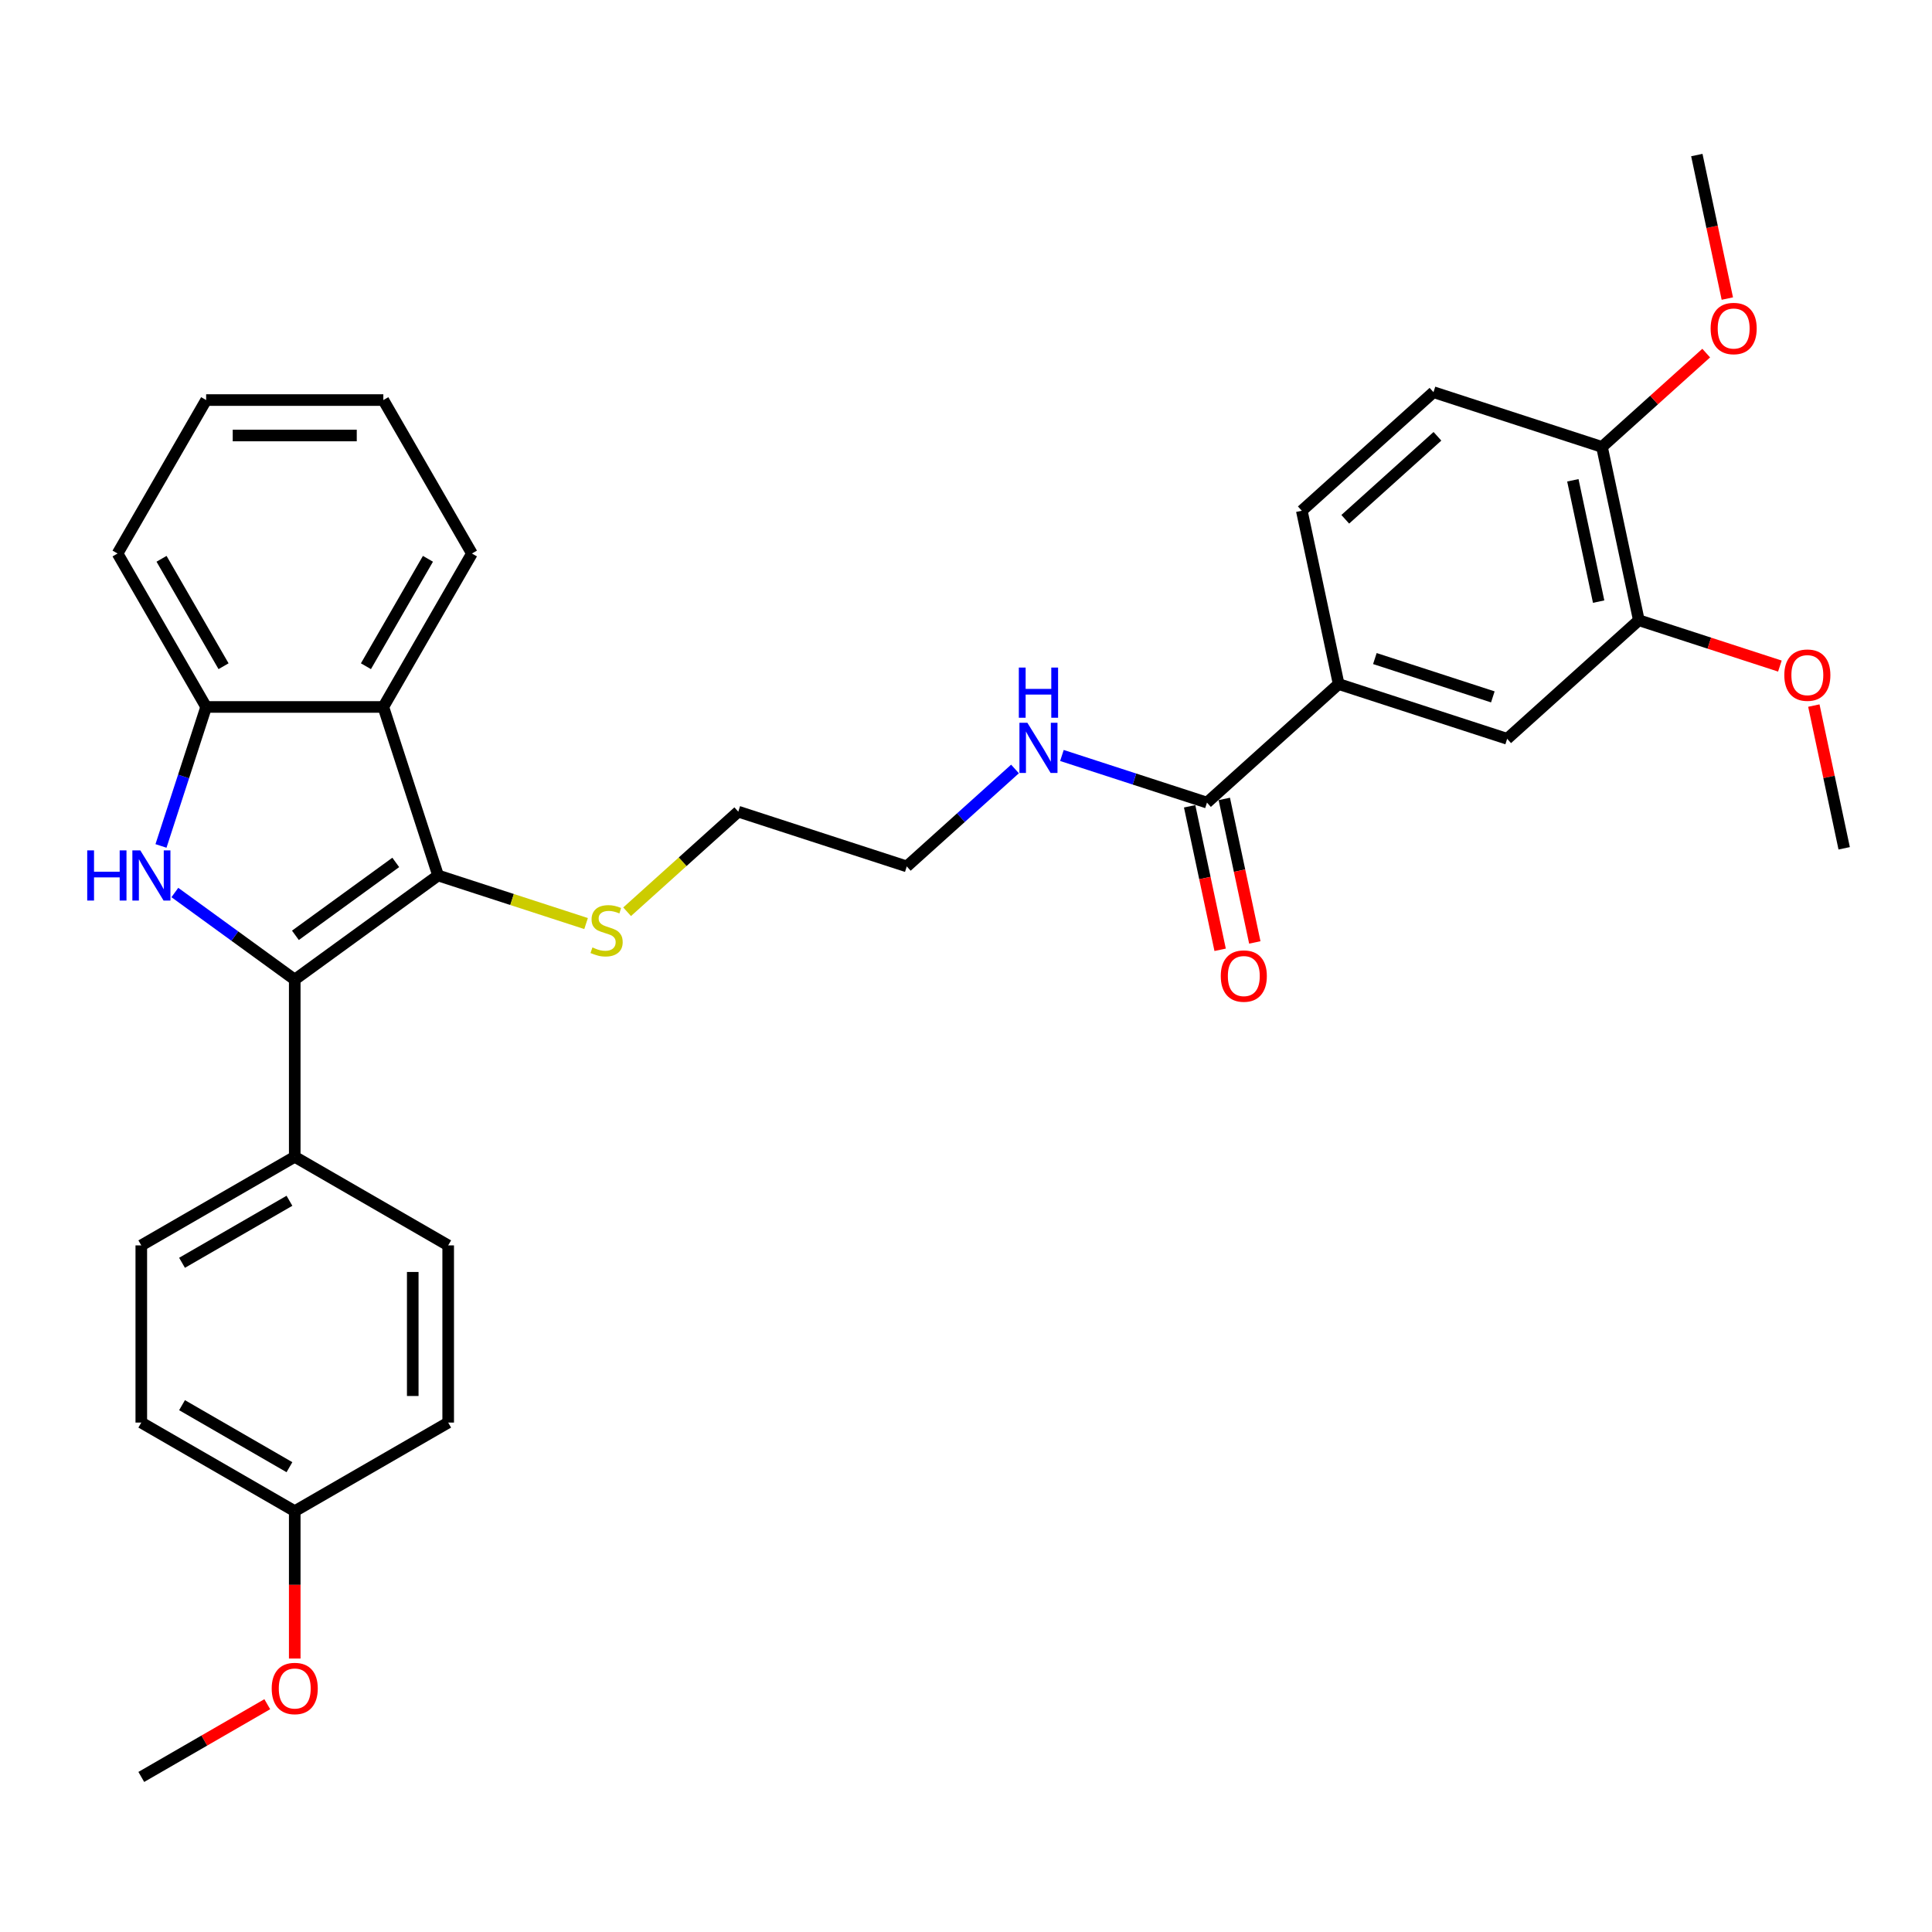 <?xml version='1.0' encoding='iso-8859-1'?>
<svg version='1.1' baseProfile='full'
              xmlns='http://www.w3.org/2000/svg'
                      xmlns:rdkit='http://www.rdkit.org/xml'
                      xmlns:xlink='http://www.w3.org/1999/xlink'
                  xml:space='preserve'
width='1000px' height='1000px' viewBox='0 0 1000 1000'>
<!-- END OF HEADER -->
<rect style='opacity:1.0;fill:#FFFFFF;stroke:none' width='1000' height='1000' x='0' y='0'> </rect>
<path class='bond-0' d='M 152.558,507.046 L 121.531,484.504' style='fill:none;fill-rule:evenodd;stroke:#000000;stroke-width:6px;stroke-linecap:butt;stroke-linejoin:miter;stroke-opacity:1' />
<path class='bond-0' d='M 121.531,484.504 L 90.505,461.962' style='fill:none;fill-rule:evenodd;stroke:#0000FF;stroke-width:6px;stroke-linecap:butt;stroke-linejoin:miter;stroke-opacity:1' />
<path class='bond-1' d='M 152.558,507.046 L 226.753,453.14' style='fill:none;fill-rule:evenodd;stroke:#000000;stroke-width:6px;stroke-linecap:butt;stroke-linejoin:miter;stroke-opacity:1' />
<path class='bond-1' d='M 152.906,484.121 L 204.842,446.387' style='fill:none;fill-rule:evenodd;stroke:#000000;stroke-width:6px;stroke-linecap:butt;stroke-linejoin:miter;stroke-opacity:1' />
<path class='bond-6' d='M 152.558,507.046 L 152.558,598.757' style='fill:none;fill-rule:evenodd;stroke:#000000;stroke-width:6px;stroke-linecap:butt;stroke-linejoin:miter;stroke-opacity:1' />
<path class='bond-3' d='M 83.327,437.861 L 95.015,401.89' style='fill:none;fill-rule:evenodd;stroke:#0000FF;stroke-width:6px;stroke-linecap:butt;stroke-linejoin:miter;stroke-opacity:1' />
<path class='bond-3' d='M 95.015,401.89 L 106.702,365.919' style='fill:none;fill-rule:evenodd;stroke:#000000;stroke-width:6px;stroke-linecap:butt;stroke-linejoin:miter;stroke-opacity:1' />
<path class='bond-2' d='M 226.753,453.14 L 198.413,365.919' style='fill:none;fill-rule:evenodd;stroke:#000000;stroke-width:6px;stroke-linecap:butt;stroke-linejoin:miter;stroke-opacity:1' />
<path class='bond-10' d='M 226.753,453.14 L 265.054,465.585' style='fill:none;fill-rule:evenodd;stroke:#000000;stroke-width:6px;stroke-linecap:butt;stroke-linejoin:miter;stroke-opacity:1' />
<path class='bond-10' d='M 265.054,465.585 L 303.354,478.03' style='fill:none;fill-rule:evenodd;stroke:#CCCC00;stroke-width:6px;stroke-linecap:butt;stroke-linejoin:miter;stroke-opacity:1' />
<path class='bond-21' d='M 198.413,365.919 L 244.268,286.495' style='fill:none;fill-rule:evenodd;stroke:#000000;stroke-width:6px;stroke-linecap:butt;stroke-linejoin:miter;stroke-opacity:1' />
<path class='bond-21' d='M 189.406,344.834 L 221.505,289.238' style='fill:none;fill-rule:evenodd;stroke:#000000;stroke-width:6px;stroke-linecap:butt;stroke-linejoin:miter;stroke-opacity:1' />
<path class='bond-32' d='M 198.413,365.919 L 106.702,365.919' style='fill:none;fill-rule:evenodd;stroke:#000000;stroke-width:6px;stroke-linecap:butt;stroke-linejoin:miter;stroke-opacity:1' />
<path class='bond-23' d='M 106.702,365.919 L 60.847,286.495' style='fill:none;fill-rule:evenodd;stroke:#000000;stroke-width:6px;stroke-linecap:butt;stroke-linejoin:miter;stroke-opacity:1' />
<path class='bond-23' d='M 115.709,344.834 L 83.61,289.238' style='fill:none;fill-rule:evenodd;stroke:#000000;stroke-width:6px;stroke-linecap:butt;stroke-linejoin:miter;stroke-opacity:1' />
<path class='bond-4' d='M 624.726,415.428 L 587.187,403.231' style='fill:none;fill-rule:evenodd;stroke:#000000;stroke-width:6px;stroke-linecap:butt;stroke-linejoin:miter;stroke-opacity:1' />
<path class='bond-4' d='M 587.187,403.231 L 549.647,391.033' style='fill:none;fill-rule:evenodd;stroke:#0000FF;stroke-width:6px;stroke-linecap:butt;stroke-linejoin:miter;stroke-opacity:1' />
<path class='bond-5' d='M 624.726,415.428 L 692.88,354.062' style='fill:none;fill-rule:evenodd;stroke:#000000;stroke-width:6px;stroke-linecap:butt;stroke-linejoin:miter;stroke-opacity:1' />
<path class='bond-11' d='M 615.756,417.335 L 623.65,454.475' style='fill:none;fill-rule:evenodd;stroke:#000000;stroke-width:6px;stroke-linecap:butt;stroke-linejoin:miter;stroke-opacity:1' />
<path class='bond-11' d='M 623.65,454.475 L 631.544,491.615' style='fill:none;fill-rule:evenodd;stroke:#FF0000;stroke-width:6px;stroke-linecap:butt;stroke-linejoin:miter;stroke-opacity:1' />
<path class='bond-11' d='M 633.697,413.521 L 641.591,450.662' style='fill:none;fill-rule:evenodd;stroke:#000000;stroke-width:6px;stroke-linecap:butt;stroke-linejoin:miter;stroke-opacity:1' />
<path class='bond-11' d='M 641.591,450.662 L 649.486,487.802' style='fill:none;fill-rule:evenodd;stroke:#FF0000;stroke-width:6px;stroke-linecap:butt;stroke-linejoin:miter;stroke-opacity:1' />
<path class='bond-7' d='M 692.88,354.062 L 780.102,382.402' style='fill:none;fill-rule:evenodd;stroke:#000000;stroke-width:6px;stroke-linecap:butt;stroke-linejoin:miter;stroke-opacity:1' />
<path class='bond-7' d='M 711.632,340.869 L 772.687,360.707' style='fill:none;fill-rule:evenodd;stroke:#000000;stroke-width:6px;stroke-linecap:butt;stroke-linejoin:miter;stroke-opacity:1' />
<path class='bond-12' d='M 692.88,354.062 L 673.813,264.356' style='fill:none;fill-rule:evenodd;stroke:#000000;stroke-width:6px;stroke-linecap:butt;stroke-linejoin:miter;stroke-opacity:1' />
<path class='bond-14' d='M 152.558,598.757 L 73.134,644.612' style='fill:none;fill-rule:evenodd;stroke:#000000;stroke-width:6px;stroke-linecap:butt;stroke-linejoin:miter;stroke-opacity:1' />
<path class='bond-14' d='M 149.815,621.52 L 94.219,653.618' style='fill:none;fill-rule:evenodd;stroke:#000000;stroke-width:6px;stroke-linecap:butt;stroke-linejoin:miter;stroke-opacity:1' />
<path class='bond-15' d='M 152.558,598.757 L 231.981,644.612' style='fill:none;fill-rule:evenodd;stroke:#000000;stroke-width:6px;stroke-linecap:butt;stroke-linejoin:miter;stroke-opacity:1' />
<path class='bond-8' d='M 780.102,382.402 L 848.256,321.036' style='fill:none;fill-rule:evenodd;stroke:#000000;stroke-width:6px;stroke-linecap:butt;stroke-linejoin:miter;stroke-opacity:1' />
<path class='bond-18' d='M 848.256,321.036 L 884.759,332.896' style='fill:none;fill-rule:evenodd;stroke:#000000;stroke-width:6px;stroke-linecap:butt;stroke-linejoin:miter;stroke-opacity:1' />
<path class='bond-18' d='M 884.759,332.896 L 921.263,344.757' style='fill:none;fill-rule:evenodd;stroke:#FF0000;stroke-width:6px;stroke-linecap:butt;stroke-linejoin:miter;stroke-opacity:1' />
<path class='bond-35' d='M 848.256,321.036 L 829.188,231.33' style='fill:none;fill-rule:evenodd;stroke:#000000;stroke-width:6px;stroke-linecap:butt;stroke-linejoin:miter;stroke-opacity:1' />
<path class='bond-35' d='M 827.455,311.393 L 814.107,248.599' style='fill:none;fill-rule:evenodd;stroke:#000000;stroke-width:6px;stroke-linecap:butt;stroke-linejoin:miter;stroke-opacity:1' />
<path class='bond-9' d='M 829.188,231.33 L 741.967,202.989' style='fill:none;fill-rule:evenodd;stroke:#000000;stroke-width:6px;stroke-linecap:butt;stroke-linejoin:miter;stroke-opacity:1' />
<path class='bond-22' d='M 829.188,231.33 L 856.158,207.046' style='fill:none;fill-rule:evenodd;stroke:#000000;stroke-width:6px;stroke-linecap:butt;stroke-linejoin:miter;stroke-opacity:1' />
<path class='bond-22' d='M 856.158,207.046 L 883.127,182.763' style='fill:none;fill-rule:evenodd;stroke:#FF0000;stroke-width:6px;stroke-linecap:butt;stroke-linejoin:miter;stroke-opacity:1' />
<path class='bond-25' d='M 324.595,471.918 L 353.362,446.016' style='fill:none;fill-rule:evenodd;stroke:#CCCC00;stroke-width:6px;stroke-linecap:butt;stroke-linejoin:miter;stroke-opacity:1' />
<path class='bond-25' d='M 353.362,446.016 L 382.129,420.114' style='fill:none;fill-rule:evenodd;stroke:#000000;stroke-width:6px;stroke-linecap:butt;stroke-linejoin:miter;stroke-opacity:1' />
<path class='bond-13' d='M 673.813,264.356 L 741.967,202.989' style='fill:none;fill-rule:evenodd;stroke:#000000;stroke-width:6px;stroke-linecap:butt;stroke-linejoin:miter;stroke-opacity:1' />
<path class='bond-13' d='M 696.309,268.782 L 744.017,225.825' style='fill:none;fill-rule:evenodd;stroke:#000000;stroke-width:6px;stroke-linecap:butt;stroke-linejoin:miter;stroke-opacity:1' />
<path class='bond-20' d='M 73.134,644.612 L 73.134,736.322' style='fill:none;fill-rule:evenodd;stroke:#000000;stroke-width:6px;stroke-linecap:butt;stroke-linejoin:miter;stroke-opacity:1' />
<path class='bond-19' d='M 231.981,644.612 L 231.981,736.322' style='fill:none;fill-rule:evenodd;stroke:#000000;stroke-width:6px;stroke-linecap:butt;stroke-linejoin:miter;stroke-opacity:1' />
<path class='bond-19' d='M 213.639,658.368 L 213.639,722.566' style='fill:none;fill-rule:evenodd;stroke:#000000;stroke-width:6px;stroke-linecap:butt;stroke-linejoin:miter;stroke-opacity:1' />
<path class='bond-16' d='M 525.362,398.021 L 497.356,423.238' style='fill:none;fill-rule:evenodd;stroke:#0000FF;stroke-width:6px;stroke-linecap:butt;stroke-linejoin:miter;stroke-opacity:1' />
<path class='bond-16' d='M 497.356,423.238 L 469.35,448.454' style='fill:none;fill-rule:evenodd;stroke:#000000;stroke-width:6px;stroke-linecap:butt;stroke-linejoin:miter;stroke-opacity:1' />
<path class='bond-17' d='M 152.558,782.177 L 231.981,736.322' style='fill:none;fill-rule:evenodd;stroke:#000000;stroke-width:6px;stroke-linecap:butt;stroke-linejoin:miter;stroke-opacity:1' />
<path class='bond-24' d='M 152.558,782.177 L 152.558,820.32' style='fill:none;fill-rule:evenodd;stroke:#000000;stroke-width:6px;stroke-linecap:butt;stroke-linejoin:miter;stroke-opacity:1' />
<path class='bond-24' d='M 152.558,820.32 L 152.558,858.462' style='fill:none;fill-rule:evenodd;stroke:#FF0000;stroke-width:6px;stroke-linecap:butt;stroke-linejoin:miter;stroke-opacity:1' />
<path class='bond-33' d='M 152.558,782.177 L 73.134,736.322' style='fill:none;fill-rule:evenodd;stroke:#000000;stroke-width:6px;stroke-linecap:butt;stroke-linejoin:miter;stroke-opacity:1' />
<path class='bond-33' d='M 149.815,759.414 L 94.219,727.316' style='fill:none;fill-rule:evenodd;stroke:#000000;stroke-width:6px;stroke-linecap:butt;stroke-linejoin:miter;stroke-opacity:1' />
<path class='bond-27' d='M 938.842,365.205 L 946.694,402.144' style='fill:none;fill-rule:evenodd;stroke:#FF0000;stroke-width:6px;stroke-linecap:butt;stroke-linejoin:miter;stroke-opacity:1' />
<path class='bond-27' d='M 946.694,402.144 L 954.545,439.082' style='fill:none;fill-rule:evenodd;stroke:#000000;stroke-width:6px;stroke-linecap:butt;stroke-linejoin:miter;stroke-opacity:1' />
<path class='bond-30' d='M 244.268,286.495 L 198.413,207.072' style='fill:none;fill-rule:evenodd;stroke:#000000;stroke-width:6px;stroke-linecap:butt;stroke-linejoin:miter;stroke-opacity:1' />
<path class='bond-28' d='M 894.064,154.538 L 886.169,117.397' style='fill:none;fill-rule:evenodd;stroke:#FF0000;stroke-width:6px;stroke-linecap:butt;stroke-linejoin:miter;stroke-opacity:1' />
<path class='bond-28' d='M 886.169,117.397 L 878.275,80.257' style='fill:none;fill-rule:evenodd;stroke:#000000;stroke-width:6px;stroke-linecap:butt;stroke-linejoin:miter;stroke-opacity:1' />
<path class='bond-31' d='M 60.847,286.495 L 106.702,207.072' style='fill:none;fill-rule:evenodd;stroke:#000000;stroke-width:6px;stroke-linecap:butt;stroke-linejoin:miter;stroke-opacity:1' />
<path class='bond-29' d='M 138.342,882.095 L 105.738,900.919' style='fill:none;fill-rule:evenodd;stroke:#FF0000;stroke-width:6px;stroke-linecap:butt;stroke-linejoin:miter;stroke-opacity:1' />
<path class='bond-29' d='M 105.738,900.919 L 73.134,919.743' style='fill:none;fill-rule:evenodd;stroke:#000000;stroke-width:6px;stroke-linecap:butt;stroke-linejoin:miter;stroke-opacity:1' />
<path class='bond-26' d='M 382.129,420.114 L 469.35,448.454' style='fill:none;fill-rule:evenodd;stroke:#000000;stroke-width:6px;stroke-linecap:butt;stroke-linejoin:miter;stroke-opacity:1' />
<path class='bond-34' d='M 198.413,207.072 L 106.702,207.072' style='fill:none;fill-rule:evenodd;stroke:#000000;stroke-width:6px;stroke-linecap:butt;stroke-linejoin:miter;stroke-opacity:1' />
<path class='bond-34' d='M 184.656,225.414 L 120.459,225.414' style='fill:none;fill-rule:evenodd;stroke:#000000;stroke-width:6px;stroke-linecap:butt;stroke-linejoin:miter;stroke-opacity:1' />
<path  class='atom-1' d='M 45.145 440.154
L 48.666 440.154
L 48.666 451.196
L 61.946 451.196
L 61.946 440.154
L 65.468 440.154
L 65.468 466.127
L 61.946 466.127
L 61.946 454.131
L 48.666 454.131
L 48.666 466.127
L 45.145 466.127
L 45.145 440.154
' fill='#0000FF'/>
<path  class='atom-1' d='M 72.621 440.154
L 81.132 453.911
Q 81.976 455.268, 83.333 457.726
Q 84.69 460.184, 84.764 460.33
L 84.764 440.154
L 88.212 440.154
L 88.212 466.127
L 84.654 466.127
L 75.519 451.086
Q 74.456 449.325, 73.318 447.308
Q 72.218 445.29, 71.888 444.666
L 71.888 466.127
L 68.513 466.127
L 68.513 440.154
L 72.621 440.154
' fill='#0000FF'/>
<path  class='atom-11' d='M 306.638 490.395
Q 306.931 490.505, 308.142 491.018
Q 309.352 491.532, 310.673 491.862
Q 312.03 492.156, 313.351 492.156
Q 315.809 492.156, 317.239 490.982
Q 318.67 489.771, 318.67 487.68
Q 318.67 486.249, 317.936 485.369
Q 317.239 484.489, 316.139 484.012
Q 315.038 483.535, 313.204 482.984
Q 310.893 482.287, 309.499 481.627
Q 308.142 480.967, 307.151 479.573
Q 306.198 478.179, 306.198 475.831
Q 306.198 472.566, 308.399 470.549
Q 310.636 468.531, 315.038 468.531
Q 318.046 468.531, 321.458 469.962
L 320.614 472.786
Q 317.496 471.502, 315.148 471.502
Q 312.617 471.502, 311.223 472.566
Q 309.829 473.593, 309.866 475.391
Q 309.866 476.785, 310.563 477.629
Q 311.297 478.472, 312.324 478.949
Q 313.388 479.426, 315.148 479.976
Q 317.496 480.71, 318.89 481.444
Q 320.284 482.177, 321.275 483.681
Q 322.302 485.149, 322.302 487.68
Q 322.302 491.275, 319.881 493.219
Q 317.496 495.127, 313.498 495.127
Q 311.187 495.127, 309.426 494.613
Q 307.702 494.136, 305.647 493.293
L 306.638 490.395
' fill='#CCCC00'/>
<path  class='atom-12' d='M 631.871 505.208
Q 631.871 498.971, 634.953 495.486
Q 638.034 492.001, 643.794 492.001
Q 649.553 492.001, 652.635 495.486
Q 655.716 498.971, 655.716 505.208
Q 655.716 511.517, 652.598 515.112
Q 649.48 518.671, 643.794 518.671
Q 638.071 518.671, 634.953 515.112
Q 631.871 511.554, 631.871 505.208
M 643.794 515.736
Q 647.756 515.736, 649.883 513.095
Q 652.048 510.417, 652.048 505.208
Q 652.048 500.109, 649.883 497.541
Q 647.756 494.936, 643.794 494.936
Q 639.832 494.936, 637.668 497.504
Q 635.54 500.072, 635.54 505.208
Q 635.54 510.454, 637.668 513.095
Q 639.832 515.736, 643.794 515.736
' fill='#FF0000'/>
<path  class='atom-17' d='M 531.763 374.102
L 540.274 387.858
Q 541.118 389.216, 542.475 391.674
Q 543.832 394.131, 543.906 394.278
L 543.906 374.102
L 547.354 374.102
L 547.354 400.074
L 543.796 400.074
L 534.661 385.034
Q 533.598 383.273, 532.46 381.255
Q 531.36 379.238, 531.03 378.614
L 531.03 400.074
L 527.655 400.074
L 527.655 374.102
L 531.763 374.102
' fill='#0000FF'/>
<path  class='atom-17' d='M 527.343 345.532
L 530.865 345.532
L 530.865 356.574
L 544.144 356.574
L 544.144 345.532
L 547.666 345.532
L 547.666 371.505
L 544.144 371.505
L 544.144 359.509
L 530.865 359.509
L 530.865 371.505
L 527.343 371.505
L 527.343 345.532
' fill='#0000FF'/>
<path  class='atom-19' d='M 923.555 349.449
Q 923.555 343.213, 926.637 339.728
Q 929.718 336.243, 935.478 336.243
Q 941.237 336.243, 944.319 339.728
Q 947.4 343.213, 947.4 349.449
Q 947.4 355.759, 944.282 359.354
Q 941.164 362.912, 935.478 362.912
Q 929.755 362.912, 926.637 359.354
Q 923.555 355.796, 923.555 349.449
M 935.478 359.978
Q 939.44 359.978, 941.567 357.336
Q 943.732 354.658, 943.732 349.449
Q 943.732 344.35, 941.567 341.782
Q 939.44 339.178, 935.478 339.178
Q 931.516 339.178, 929.352 341.746
Q 927.224 344.313, 927.224 349.449
Q 927.224 354.695, 929.352 357.336
Q 931.516 359.978, 935.478 359.978
' fill='#FF0000'/>
<path  class='atom-23' d='M 885.42 170.037
Q 885.42 163.8, 888.502 160.315
Q 891.583 156.83, 897.342 156.83
Q 903.102 156.83, 906.183 160.315
Q 909.265 163.8, 909.265 170.037
Q 909.265 176.346, 906.147 179.941
Q 903.029 183.5, 897.342 183.5
Q 891.62 183.5, 888.502 179.941
Q 885.42 176.383, 885.42 170.037
M 897.342 180.565
Q 901.304 180.565, 903.432 177.924
Q 905.596 175.246, 905.596 170.037
Q 905.596 164.938, 903.432 162.37
Q 901.304 159.765, 897.342 159.765
Q 893.381 159.765, 891.216 162.333
Q 889.089 164.901, 889.089 170.037
Q 889.089 175.282, 891.216 177.924
Q 893.381 180.565, 897.342 180.565
' fill='#FF0000'/>
<path  class='atom-25' d='M 140.635 873.961
Q 140.635 867.725, 143.717 864.24
Q 146.798 860.755, 152.558 860.755
Q 158.317 860.755, 161.398 864.24
Q 164.48 867.725, 164.48 873.961
Q 164.48 880.271, 161.362 883.866
Q 158.244 887.424, 152.558 887.424
Q 146.835 887.424, 143.717 883.866
Q 140.635 880.308, 140.635 873.961
M 152.558 884.49
Q 156.519 884.49, 158.647 881.848
Q 160.812 879.17, 160.812 873.961
Q 160.812 868.862, 158.647 866.294
Q 156.519 863.69, 152.558 863.69
Q 148.596 863.69, 146.431 866.257
Q 144.304 868.825, 144.304 873.961
Q 144.304 879.207, 146.431 881.848
Q 148.596 884.49, 152.558 884.49
' fill='#FF0000'/>
</svg>
